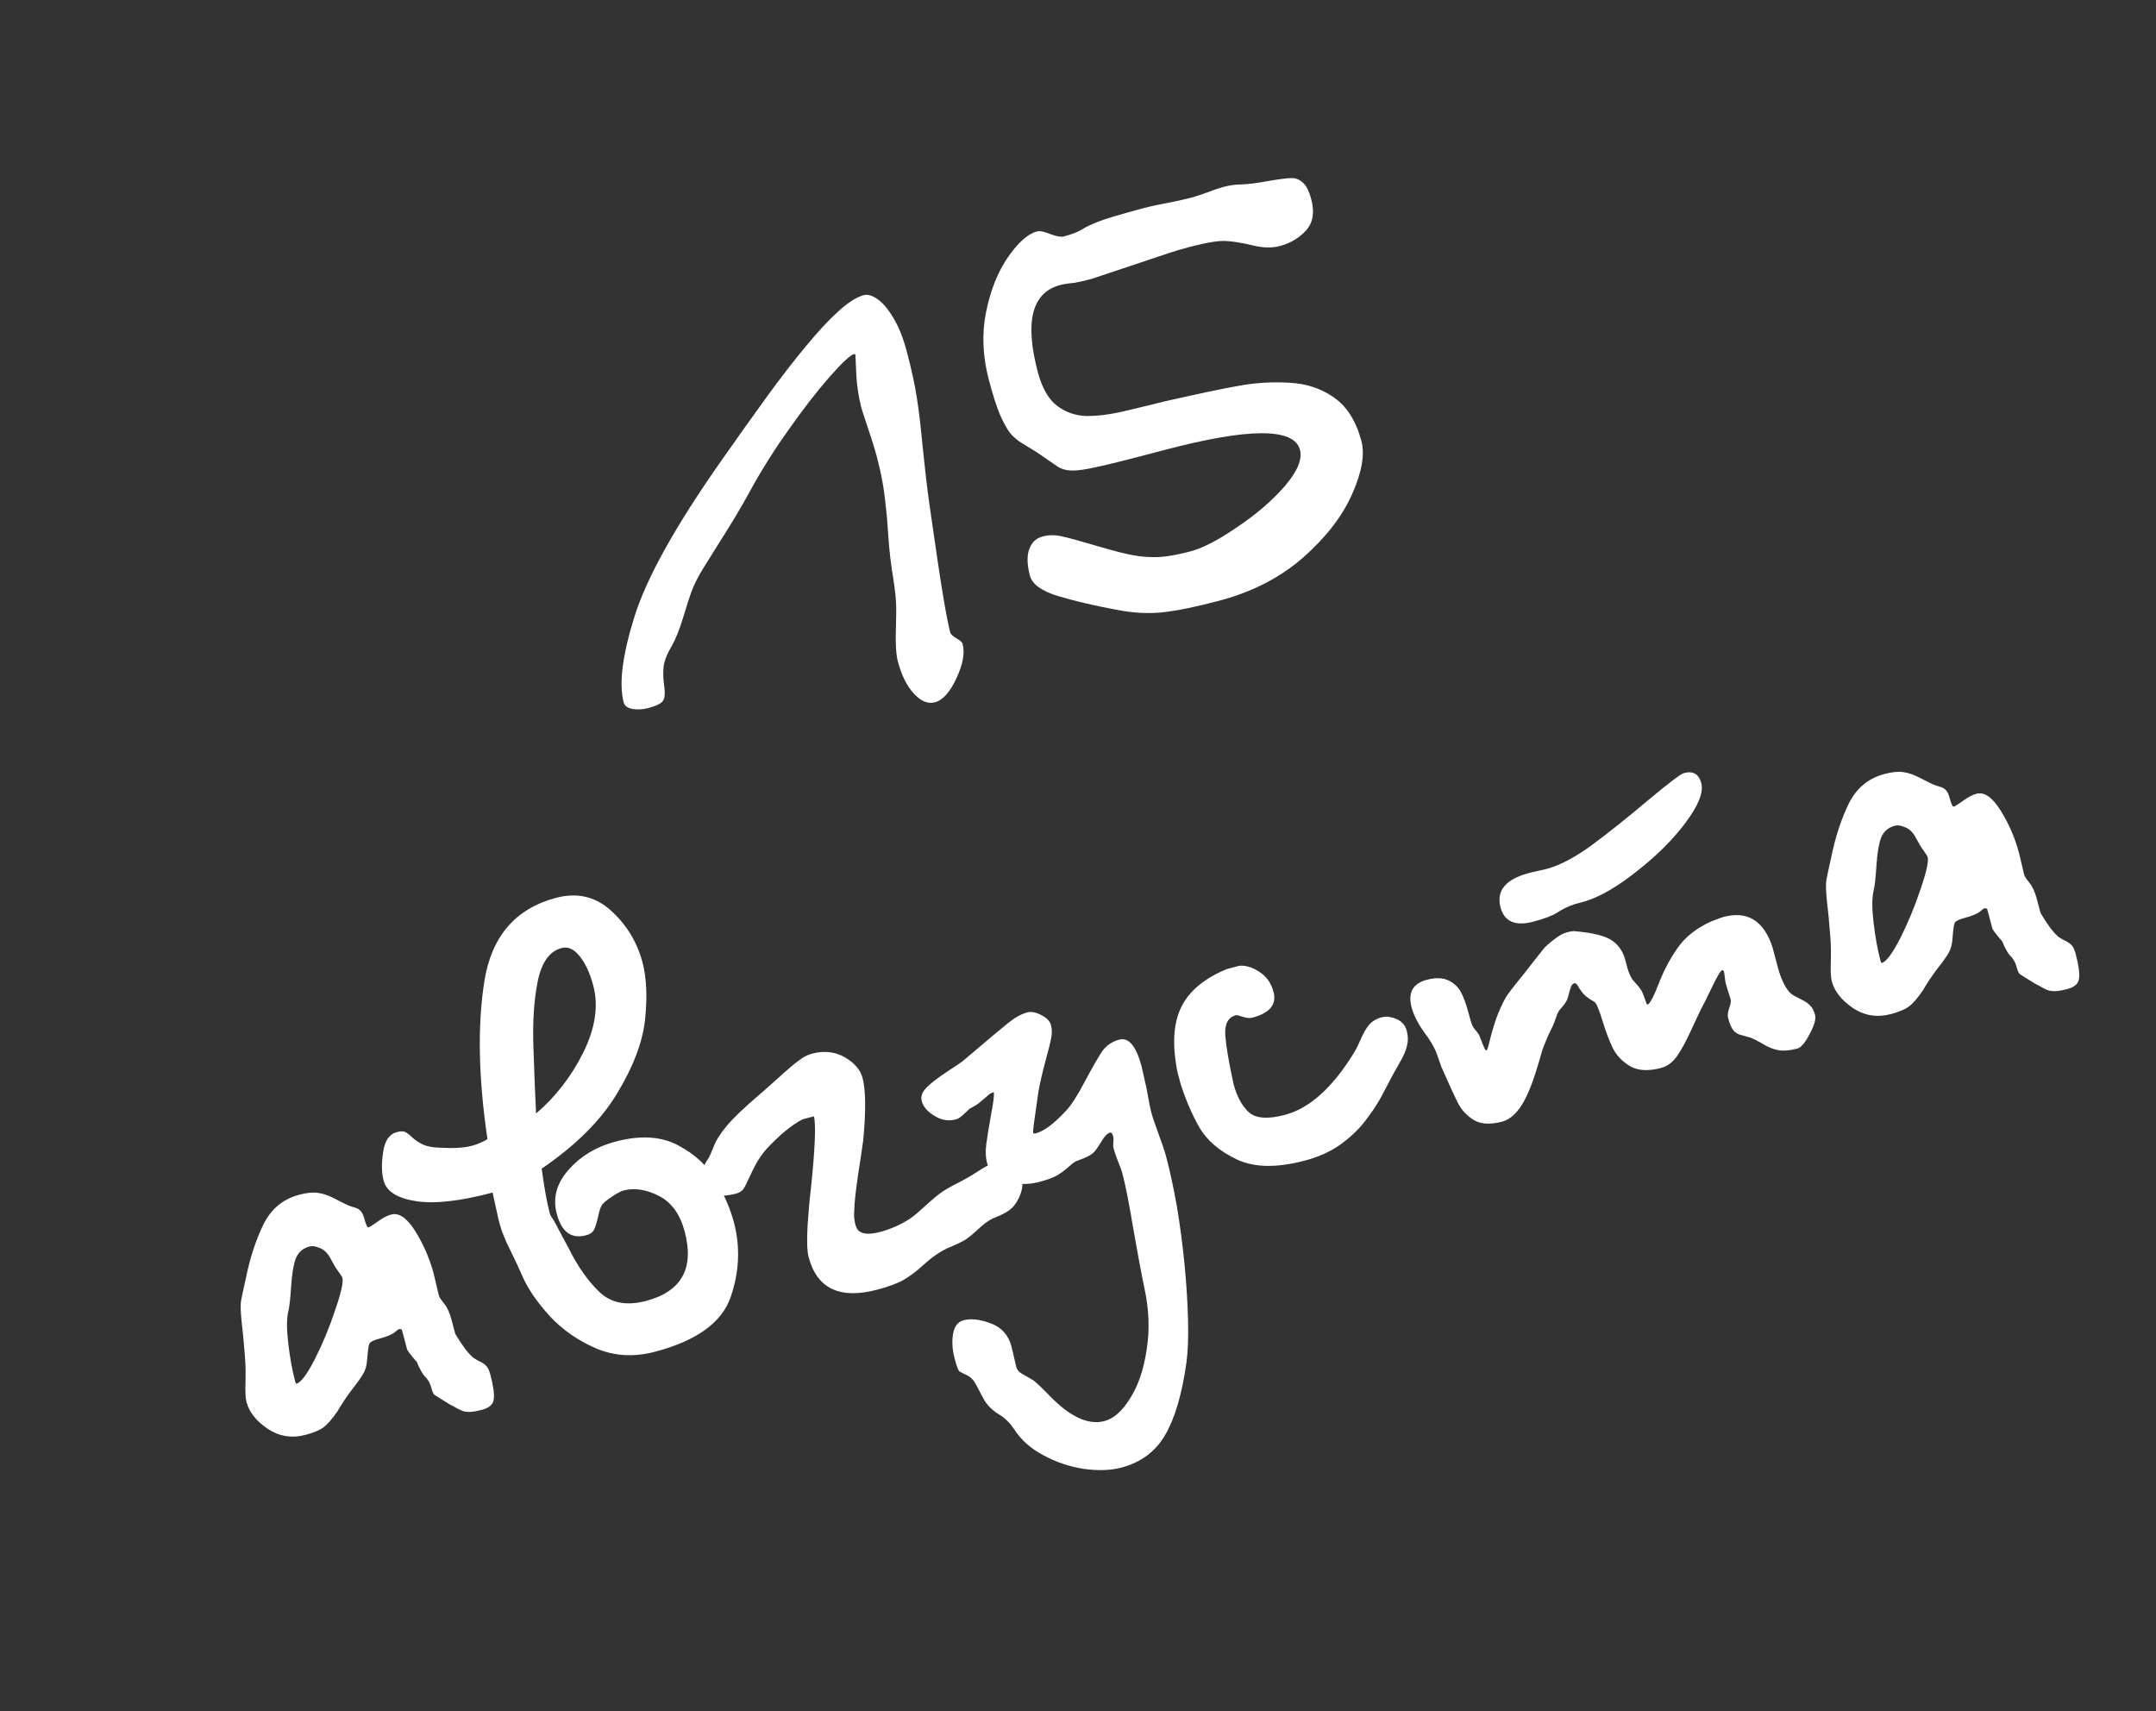 <?xml version="1.0" encoding="UTF-8"?> <svg xmlns="http://www.w3.org/2000/svg" width="63" height="50" viewBox="0 0 63 50" fill="none"><rect x="0" y="0" width="63" height="50" fill="#333333" stroke="none"/><path d="M25.242 8.624C25.355 8.594 25.49 8.634 25.646 8.744C25.803 8.854 25.958 9.04 26.113 9.303C26.266 9.559 26.393 9.88 26.495 10.265C26.635 10.791 26.733 11.239 26.788 11.606C26.847 11.966 26.906 12.463 26.965 13.096C27.029 13.727 27.092 14.259 27.152 14.692C27.34 16.018 27.477 16.931 27.561 17.43C27.645 17.929 27.713 18.277 27.765 18.476C27.78 18.532 27.842 18.592 27.949 18.654C28.055 18.711 28.115 18.765 28.128 18.816C28.198 19.076 28.138 19.41 27.949 19.818C27.76 20.226 27.55 20.461 27.317 20.522C27.113 20.576 26.909 20.491 26.704 20.267C26.5 20.048 26.345 19.738 26.239 19.335C26.184 19.132 26.165 18.828 26.178 18.424C26.191 18.014 26.192 17.732 26.181 17.578C26.178 17.475 26.16 17.301 26.125 17.056C26.036 16.516 25.98 16.055 25.958 15.673C25.935 15.291 25.909 14.986 25.878 14.757C25.838 14.307 25.753 13.839 25.623 13.352C25.562 13.119 25.477 12.845 25.369 12.528C25.259 12.206 25.19 11.993 25.163 11.892C25.079 11.55 25.03 11.208 25.018 10.866C25.004 10.537 24.996 10.372 24.996 10.372C24.99 10.349 24.976 10.341 24.953 10.347C24.846 10.375 24.61 10.595 24.246 11.007C23.883 11.419 23.483 11.934 23.047 12.553C22.61 13.166 22.229 13.774 21.903 14.375C21.662 14.815 21.387 15.276 21.079 15.758C20.776 16.239 20.61 16.504 20.581 16.554C20.406 16.831 20.277 17.087 20.193 17.321C20.151 17.435 20.075 17.674 19.965 18.036C19.855 18.399 19.74 18.684 19.619 18.892C19.482 19.128 19.405 19.331 19.389 19.498C19.373 19.666 19.38 19.852 19.41 20.057C19.438 20.255 19.427 20.395 19.375 20.475C19.324 20.555 19.179 20.627 18.942 20.69C18.789 20.731 18.64 20.74 18.494 20.718C18.342 20.692 18.252 20.628 18.225 20.526C18.081 19.982 18.186 19.145 18.541 18.014C18.895 16.883 19.737 15.372 21.065 13.479C21.567 12.764 22.019 12.129 22.423 11.573C22.828 11.017 23.202 10.533 23.547 10.12C23.891 9.701 24.204 9.363 24.488 9.106C24.775 8.842 25.026 8.681 25.242 8.624ZM33.428 6.079C33.62 6.028 33.861 5.976 34.15 5.923C34.438 5.865 34.661 5.815 34.82 5.773C34.927 5.745 35.075 5.696 35.263 5.628C35.455 5.553 35.617 5.498 35.747 5.463C35.934 5.414 36.106 5.389 36.264 5.39C36.474 5.383 36.735 5.35 37.047 5.291C37.366 5.237 37.589 5.208 37.715 5.205C37.84 5.196 37.954 5.235 38.056 5.323C38.164 5.41 38.251 5.578 38.317 5.827C38.417 6.206 38.367 6.508 38.166 6.731C37.964 6.954 37.708 7.107 37.396 7.19C37.17 7.25 36.907 7.244 36.609 7.171C36.311 7.099 36.051 7.056 35.829 7.042C35.613 7.027 35.25 7.087 34.74 7.222C34.497 7.286 34.3 7.345 34.15 7.397C32.647 7.899 31.895 8.15 31.895 8.15C31.674 8.208 31.506 8.247 31.389 8.266C31.223 8.28 31.086 8.301 30.979 8.329C30.152 8.549 29.935 9.398 30.327 10.876C30.447 11.329 30.63 11.653 30.876 11.848C31.128 12.042 31.416 12.145 31.74 12.156C32.068 12.159 32.438 12.113 32.848 12.016C33.259 11.919 33.655 11.823 34.036 11.728C34.996 11.51 35.714 11.358 36.189 11.275C36.662 11.186 37.154 11.155 37.665 11.183C38.169 11.207 38.607 11.351 38.98 11.616C39.359 11.879 39.626 12.303 39.781 12.886C39.886 13.282 39.794 13.804 39.505 14.45C39.22 15.09 38.744 15.704 38.076 16.294C37.406 16.878 36.593 17.297 35.636 17.551C34.951 17.733 34.396 17.846 33.972 17.892C33.547 17.938 33.089 17.912 32.595 17.812C31.951 17.692 31.389 17.559 30.907 17.414C30.432 17.268 30.161 17.07 30.095 16.821C30.011 16.503 30.004 16.248 30.073 16.053C30.142 15.853 30.272 15.728 30.465 15.677C30.646 15.629 30.833 15.627 31.027 15.673C31.22 15.713 31.612 15.821 32.205 15.997C32.586 16.108 32.891 16.185 33.12 16.227C33.35 16.269 33.594 16.286 33.852 16.278C34.115 16.263 34.428 16.207 34.79 16.111C35.147 16.016 35.6 15.781 36.148 15.405C36.705 15.033 37.169 14.634 37.54 14.208C37.911 13.776 38.059 13.422 37.986 13.144C37.813 12.493 36.48 12.498 33.988 13.159C33.06 13.406 32.423 13.566 32.079 13.639C31.736 13.718 31.482 13.755 31.317 13.75C31.152 13.745 31.011 13.704 30.893 13.626C30.774 13.543 30.574 13.405 30.293 13.213C30.112 13.103 29.963 13.012 29.847 12.94C29.724 12.864 29.614 12.768 29.517 12.655C29.424 12.534 29.325 12.354 29.219 12.115C29.119 11.875 29.011 11.537 28.895 11.101C28.714 10.416 28.686 9.753 28.814 9.113C28.946 8.472 29.16 7.939 29.453 7.516C29.751 7.085 30.033 6.834 30.299 6.764C30.384 6.741 30.516 6.767 30.693 6.841C30.874 6.908 31.005 6.931 31.084 6.91C31.322 6.847 31.498 6.779 31.612 6.706C31.726 6.634 31.882 6.559 32.08 6.482C32.282 6.398 32.731 6.264 33.428 6.079ZM8.741 34.912C8.962 34.853 9.145 34.835 9.291 34.857C9.442 34.877 9.602 34.932 9.771 35.02C9.94 35.109 10.058 35.168 10.127 35.199C10.156 35.215 10.216 35.239 10.309 35.269C10.406 35.291 10.479 35.326 10.528 35.374C10.577 35.422 10.616 35.499 10.645 35.607C10.693 35.788 10.734 35.874 10.768 35.865C10.802 35.856 10.893 35.799 11.04 35.693C11.188 35.587 11.318 35.519 11.432 35.489C11.658 35.429 11.892 35.591 12.134 35.975C12.375 36.36 12.555 36.776 12.674 37.223C12.694 37.297 12.719 37.403 12.749 37.54C12.781 37.683 12.806 37.788 12.824 37.856C12.836 37.902 12.887 37.979 12.976 38.089C13.066 38.198 13.138 38.355 13.192 38.559L13.303 38.975C13.499 39.305 13.665 39.528 13.798 39.644C13.832 39.678 13.894 39.718 13.986 39.767C14.082 39.808 14.155 39.855 14.205 39.909C14.254 39.956 14.294 40.04 14.326 40.158C14.415 40.493 14.449 40.735 14.428 40.886C14.413 41.036 14.298 41.139 14.083 41.196C13.947 41.232 13.837 41.252 13.754 41.256C13.67 41.26 13.595 41.253 13.529 41.234C13.469 41.213 13.396 41.178 13.31 41.128C13.224 41.078 13.168 41.048 13.141 41.037C12.872 40.872 12.723 40.778 12.693 40.756C12.661 40.728 12.629 40.651 12.596 40.527C12.564 40.408 12.5 40.301 12.402 40.206C12.376 40.176 12.352 40.143 12.33 40.106C12.306 40.064 12.277 40.008 12.24 39.939C12.208 39.863 12.19 39.819 12.187 39.808C12.168 39.782 12.124 39.731 12.055 39.652C11.984 39.568 11.932 39.497 11.898 39.439L11.774 38.972L11.765 38.938L11.742 38.853C11.714 38.836 11.682 38.832 11.649 38.841C11.637 38.844 11.602 38.872 11.543 38.924C11.459 38.995 11.295 39.062 11.052 39.127C10.91 39.165 10.825 39.209 10.795 39.259C10.772 39.307 10.751 39.446 10.733 39.675C10.723 39.866 10.687 40.015 10.624 40.123C10.568 40.228 10.458 40.385 10.294 40.592C10.137 40.797 9.994 41.011 9.865 41.233C9.703 41.47 9.561 41.632 9.439 41.719C9.321 41.799 9.151 41.868 8.93 41.927C8.528 42.034 8.158 41.974 7.819 41.749C7.486 41.522 7.28 41.262 7.202 40.967C7.174 40.859 7.164 40.674 7.173 40.411C7.182 40.148 7.178 39.904 7.16 39.678C7.129 39.262 7.095 38.907 7.06 38.613C7.03 38.318 7.025 38.117 7.044 38.008C7.064 37.9 7.11 37.685 7.182 37.362C7.303 36.767 7.473 36.242 7.692 35.79C7.916 35.331 8.266 35.038 8.741 34.912ZM9.051 36.421C8.847 36.475 8.71 36.596 8.638 36.785C8.573 36.972 8.529 37.241 8.507 37.593C8.485 37.944 8.457 38.191 8.422 38.334C8.374 38.54 8.375 38.852 8.425 39.27C8.475 39.687 8.541 40.051 8.624 40.362C8.638 40.413 8.65 40.437 8.661 40.434C8.792 40.4 8.971 40.161 9.199 39.719C9.425 39.271 9.623 38.794 9.792 38.288C9.967 37.781 10.037 37.465 10.005 37.341C9.997 37.312 9.945 37.232 9.85 37.1C9.813 37.055 9.741 36.932 9.633 36.73C9.556 36.599 9.457 36.51 9.335 36.464C9.219 36.416 9.125 36.401 9.051 36.421ZM16.246 26.236C16.863 26.072 17.4 26.197 17.855 26.61C18.31 27.022 18.616 27.526 18.774 28.12C18.894 28.573 18.919 29.134 18.848 29.802C18.775 30.463 18.499 31.185 18.022 31.967C17.55 32.747 16.818 33.474 15.828 34.149C15.905 34.717 15.984 35.151 16.064 35.451C16.073 35.485 16.088 35.52 16.11 35.557C16.138 35.592 16.157 35.62 16.169 35.641C16.224 35.735 16.284 35.847 16.349 35.975C16.419 36.102 16.509 36.269 16.618 36.477C16.89 37.023 17.196 37.454 17.534 37.77C17.871 38.081 18.32 38.162 18.881 38.013C19.917 37.738 20.293 37.062 20.007 35.986C19.872 35.477 19.619 35.129 19.248 34.942C18.877 34.755 18.533 34.704 18.216 34.788C18.137 34.81 18.025 34.87 17.882 34.968C17.737 35.061 17.64 35.142 17.591 35.209C17.548 35.275 17.509 35.391 17.475 35.558C17.439 35.719 17.401 35.841 17.363 35.924C17.324 36.007 17.245 36.065 17.126 36.096C16.696 36.21 16.41 36.001 16.269 35.469C16.147 35.01 16.261 34.583 16.61 34.187C16.964 33.784 17.422 33.508 17.982 33.359C18.713 33.165 19.326 33.203 19.822 33.471C20.316 33.734 20.682 34.076 20.921 34.498C21.166 34.918 21.341 35.323 21.444 35.714C21.637 36.439 21.604 37.172 21.346 37.913C21.087 38.649 20.354 39.177 19.148 39.497C18.536 39.66 17.964 39.629 17.432 39.407C16.899 39.179 16.446 38.865 16.073 38.467C15.707 38.067 15.441 37.683 15.276 37.315C15.169 37.07 15.077 36.871 14.999 36.715C14.92 36.554 14.853 36.415 14.797 36.296C14.747 36.176 14.704 36.072 14.669 35.985C14.639 35.895 14.605 35.78 14.568 35.639C14.568 35.639 14.51 35.375 14.394 34.848C13.443 35.1 12.695 35.184 12.151 35.098C11.607 35.012 11.293 34.813 11.211 34.502C11.149 34.27 11.144 33.989 11.197 33.66C11.243 33.332 11.377 33.139 11.597 33.081C11.705 33.052 11.787 33.052 11.843 33.079C11.898 33.107 11.971 33.163 12.06 33.249C12.155 33.333 12.258 33.399 12.368 33.449C12.478 33.498 12.631 33.528 12.828 33.536C13.24 33.56 13.56 33.542 13.786 33.482C13.945 33.44 14.097 33.375 14.244 33.288C13.978 31.485 13.949 29.938 14.158 28.645C14.372 27.352 15.068 26.549 16.246 26.236ZM15.664 32.538C16.232 32.054 16.693 31.459 17.045 30.753C17.396 30.041 17.493 29.391 17.336 28.802C17.237 28.428 17.103 28.14 16.934 27.936C16.77 27.731 16.595 27.653 16.408 27.703C16.057 27.796 15.825 28.121 15.712 28.678C15.6 29.236 15.559 29.892 15.589 30.648C15.613 31.399 15.638 32.029 15.664 32.538ZM23.725 30.789C24.081 30.695 24.403 30.731 24.69 30.897C24.969 31.059 25.141 31.259 25.204 31.497C25.299 31.854 25.305 32.461 25.224 33.32C25.176 33.666 25.128 33.988 25.08 34.285C25.037 34.581 25.007 34.811 24.99 34.973C24.972 35.135 24.962 35.29 24.958 35.436C24.951 35.547 24.963 35.662 24.995 35.781C25.017 35.866 25.053 35.929 25.1 35.971C25.217 36.068 25.425 36.076 25.725 35.996C26.031 35.915 26.318 35.787 26.587 35.613C26.68 35.552 26.829 35.428 27.034 35.24C27.239 35.052 27.405 34.914 27.533 34.825C27.651 34.746 27.815 34.654 28.024 34.55C28.231 34.44 28.381 34.355 28.474 34.294C28.741 34.114 28.938 34.007 29.062 33.974C29.232 33.929 29.399 33.951 29.562 34.041C29.717 34.146 29.814 34.272 29.853 34.419C29.897 34.583 29.877 34.761 29.795 34.953C29.712 35.144 29.607 35.284 29.479 35.373C29.382 35.441 29.259 35.504 29.111 35.562C28.966 35.612 28.819 35.706 28.667 35.843C28.448 36.047 28.284 36.181 28.174 36.247C28.068 36.305 27.939 36.367 27.787 36.431C27.638 36.489 27.495 36.566 27.357 36.664C27.259 36.726 27.119 36.839 26.938 37.002C26.757 37.165 26.58 37.297 26.406 37.398C26.233 37.498 25.976 37.594 25.637 37.684C24.544 37.974 23.874 37.658 23.629 36.734C23.584 36.565 23.574 36.261 23.597 35.825C23.626 35.386 23.659 35.02 23.696 34.725C23.817 33.559 23.846 32.858 23.783 32.62L23.452 32.708C23.132 32.872 22.771 33.17 22.371 33.604C22.257 33.743 22.163 33.88 22.089 34.015C22.02 34.143 21.951 34.282 21.882 34.434C21.817 34.578 21.764 34.684 21.72 34.75C21.67 34.811 21.6 34.854 21.509 34.878C21.249 34.948 21.021 34.956 20.825 34.905C20.628 34.849 20.509 34.741 20.467 34.582C20.419 34.401 20.496 34.156 20.699 33.848C20.734 33.796 20.785 33.682 20.854 33.506C20.921 33.325 21.047 33.125 21.231 32.906C21.414 32.682 21.738 32.372 22.203 31.975C22.228 31.957 22.395 31.809 22.704 31.533C23.011 31.252 23.229 31.067 23.357 30.978C23.477 30.885 23.6 30.823 23.725 30.789ZM30.02 29.582C30.133 29.552 30.271 29.579 30.433 29.664C30.587 29.744 30.679 29.838 30.707 29.945C30.741 30.07 30.744 30.197 30.717 30.325C30.696 30.452 30.639 30.682 30.546 31.016C30.458 31.348 30.392 31.636 30.347 31.878C30.232 32.654 30.179 33.059 30.188 33.093C30.195 33.122 30.222 33.13 30.267 33.118C30.505 33.055 30.796 32.838 31.14 32.468C31.297 32.305 31.482 32.019 31.695 31.611C31.914 31.201 32.081 30.908 32.198 30.732C32.321 30.554 32.49 30.436 32.705 30.379C32.982 30.306 33.2 30.566 33.358 31.161C33.374 31.223 33.393 31.306 33.415 31.409C33.436 31.513 33.451 31.581 33.46 31.616C33.486 31.712 33.516 31.858 33.55 32.056C33.583 32.247 33.612 32.394 33.639 32.495C33.677 32.637 33.749 32.851 33.855 33.138C33.962 33.425 34.035 33.645 34.076 33.798C34.187 34.217 34.292 34.705 34.391 35.26C34.483 35.812 34.557 36.377 34.614 36.956C34.669 37.53 34.703 38.069 34.716 38.575C34.728 39.075 34.712 39.485 34.67 39.806C34.543 40.719 34.338 41.422 34.057 41.914C33.776 42.407 33.346 42.731 32.768 42.884C32.451 42.968 32.085 42.98 31.669 42.921C31.259 42.86 30.866 42.728 30.491 42.525C30.117 42.327 29.831 42.072 29.633 41.761C29.521 41.591 29.385 41.454 29.224 41.351C29.052 41.251 28.914 41.13 28.81 40.988C28.772 40.938 28.678 40.766 28.527 40.472C28.453 40.328 28.36 40.232 28.25 40.182C28.14 40.133 28.066 40.094 28.029 40.068C27.996 40.034 27.951 39.913 27.896 39.703C27.827 39.443 27.811 39.201 27.849 38.979C27.887 38.757 27.988 38.624 28.152 38.58C28.373 38.522 28.639 38.551 28.949 38.669C29.265 38.785 29.467 39.01 29.556 39.345C29.574 39.413 29.597 39.512 29.626 39.644C29.655 39.776 29.678 39.873 29.694 39.935C29.711 39.998 29.743 40.05 29.79 40.092C29.843 40.132 29.912 40.174 29.997 40.219C30.083 40.269 30.147 40.306 30.19 40.331C30.281 40.398 30.439 40.547 30.664 40.778C31.265 41.401 31.801 41.649 32.271 41.525C32.549 41.451 32.801 41.226 33.029 40.851C33.264 40.479 33.423 40.006 33.507 39.432C33.599 38.863 33.576 38.265 33.441 37.641C33.352 37.215 33.244 36.635 33.115 35.899C32.991 35.156 32.886 34.623 32.8 34.3C32.773 34.199 32.727 34.071 32.662 33.919C32.602 33.759 32.56 33.637 32.538 33.552C32.529 33.518 32.526 33.464 32.531 33.39C32.541 33.314 32.54 33.251 32.526 33.2C32.505 33.121 32.475 33.087 32.435 33.097C32.356 33.118 32.272 33.204 32.185 33.354C32.096 33.499 32.031 33.595 31.989 33.643C31.925 33.721 31.815 33.789 31.661 33.848C31.513 33.906 31.436 33.935 31.43 33.937C31.363 33.979 31.278 34.047 31.175 34.141C31.071 34.229 30.966 34.302 30.861 34.361C30.755 34.419 30.589 34.478 30.362 34.538C30.006 34.633 29.676 34.614 29.375 34.482C29.073 34.35 28.895 34.182 28.841 33.978C28.802 33.831 28.794 33.654 28.818 33.448C28.846 33.234 28.893 32.943 28.959 32.574C29.03 32.203 29.057 31.984 29.039 31.916L28.996 31.927C28.941 31.948 28.89 31.983 28.842 32.032C28.793 32.075 28.727 32.132 28.642 32.203C28.603 32.238 28.554 32.272 28.497 32.306C28.445 32.337 28.392 32.367 28.338 32.393C28.328 32.402 28.275 32.452 28.178 32.545C28.081 32.637 28.002 32.691 27.94 32.708C27.719 32.767 27.51 32.734 27.314 32.61C27.106 32.49 26.979 32.344 26.934 32.175C26.898 32.039 26.947 31.904 27.082 31.772C27.216 31.639 27.415 31.486 27.679 31.313C27.948 31.139 28.111 31.026 28.17 30.974C28.833 30.41 29.262 30.05 29.457 29.895C29.657 29.733 29.844 29.629 30.02 29.582ZM35.845 28.318L36.211 28.221C36.394 28.203 36.588 28.261 36.793 28.394C37.004 28.526 37.144 28.722 37.213 28.983C37.311 29.351 37.105 29.602 36.595 29.738C36.521 29.757 36.428 29.749 36.315 29.712C36.208 29.674 36.141 29.658 36.112 29.666C35.886 29.726 35.782 29.92 35.803 30.248C35.827 30.569 35.908 31.045 36.045 31.675C36.141 32.038 36.29 32.313 36.492 32.502C36.698 32.684 37.05 32.709 37.548 32.577C38.268 32.386 38.94 31.78 39.567 30.759C39.626 30.664 39.703 30.507 39.797 30.288C39.897 30.074 40.001 29.928 40.108 29.851C40.184 29.795 40.267 29.754 40.358 29.73C40.448 29.706 40.532 29.702 40.609 29.718C40.883 29.767 41.049 29.901 41.107 30.122C41.148 30.275 41.15 30.42 41.114 30.557C41.083 30.693 41.022 30.839 40.93 30.997C40.844 31.153 40.768 31.288 40.702 31.403C40.586 31.628 40.467 31.854 40.345 32.08C40.221 32.3 40.065 32.533 39.875 32.777C39.69 33.014 39.452 33.238 39.162 33.449C38.871 33.653 38.527 33.808 38.131 33.913C37.309 34.131 36.645 34.12 36.139 33.878C35.632 33.637 35.267 33.324 35.044 32.941C34.827 32.556 34.644 32.129 34.495 31.659L34.403 31.311C34.301 30.792 34.283 30.345 34.347 29.971C34.41 29.59 34.564 29.268 34.809 29.003C35.052 28.732 35.398 28.504 35.845 28.318ZM41.689 28.631C41.95 28.562 42.164 28.569 42.331 28.652C42.499 28.735 42.621 28.854 42.699 29.009C42.775 29.159 42.842 29.344 42.901 29.564C42.959 29.785 43.002 29.923 43.028 29.976C43.053 30.024 43.092 30.078 43.144 30.137C43.194 30.19 43.234 30.261 43.264 30.35C43.351 30.588 43.406 30.703 43.429 30.698C43.446 30.693 43.461 30.668 43.473 30.622C43.49 30.575 43.513 30.49 43.541 30.367C43.574 30.238 43.606 30.12 43.639 30.014C43.7 29.81 43.767 29.629 43.84 29.47C43.911 29.305 43.982 29.172 44.051 29.068C44.127 28.963 44.208 28.857 44.294 28.749C44.385 28.634 44.471 28.526 44.554 28.426C44.582 28.394 44.665 28.287 44.805 28.104C44.95 27.92 45.057 27.786 45.125 27.701C45.201 27.62 45.302 27.533 45.428 27.439C45.553 27.339 45.678 27.272 45.803 27.239C45.91 27.211 45.99 27.202 46.041 27.212C46.569 27.26 46.927 27.353 47.115 27.491C47.302 27.623 47.426 27.806 47.488 28.038L47.549 28.267C47.582 28.392 47.631 28.509 47.697 28.619C47.714 28.639 47.757 28.688 47.827 28.766C47.895 28.839 47.948 28.913 47.986 28.988C48.011 29.036 48.039 29.11 48.072 29.21C48.105 29.311 48.127 29.36 48.138 29.357C48.206 29.339 48.314 29.14 48.462 28.762C48.608 28.377 48.794 28.025 49.018 27.704C49.246 27.377 49.575 27.117 50.002 26.925C50.206 26.847 50.325 26.803 50.359 26.794C51.061 26.608 51.539 26.902 51.793 27.677L51.942 28.238C52.05 28.646 52.189 28.918 52.359 29.055C52.404 29.085 52.485 29.13 52.604 29.19C52.729 29.248 52.824 29.31 52.89 29.378C52.955 29.439 53.004 29.532 53.037 29.657C53.069 29.776 53.017 29.959 52.883 30.207C52.752 30.466 52.63 30.611 52.516 30.641C52.29 30.701 52.099 30.715 51.946 30.683C51.799 30.655 51.645 30.59 51.484 30.487C51.321 30.397 51.216 30.343 51.169 30.326C51.025 30.285 50.913 30.254 50.835 30.232C50.762 30.209 50.699 30.165 50.645 30.101C50.59 30.03 50.54 29.91 50.495 29.741C50.477 29.672 50.489 29.578 50.529 29.459C50.57 29.339 50.585 29.256 50.573 29.211C50.562 29.171 50.541 29.101 50.508 29C50.475 28.9 50.448 28.81 50.427 28.731C50.418 28.697 50.41 28.642 50.401 28.565C50.393 28.488 50.385 28.436 50.378 28.408C50.366 28.362 50.348 28.343 50.326 28.349C50.28 28.361 50.185 28.516 50.04 28.815C49.9 29.107 49.827 29.257 49.823 29.264C49.752 29.386 49.629 29.64 49.452 30.026C49.28 30.405 49.13 30.685 49.002 30.864C48.874 31.044 48.719 31.157 48.538 31.206C48.17 31.303 47.872 31.288 47.644 31.161C47.415 31.028 47.244 30.852 47.131 30.633C47.024 30.413 46.924 30.149 46.83 29.84C46.736 29.532 46.663 29.351 46.613 29.298C46.603 29.282 46.544 29.243 46.436 29.181C46.333 29.111 46.256 29.038 46.205 28.96C46.178 28.925 46.153 28.889 46.131 28.853C46.113 28.809 46.093 28.778 46.07 28.76C46.051 28.735 46.028 28.726 45.999 28.733C45.96 28.744 45.929 28.776 45.907 28.83C45.885 28.885 45.863 28.96 45.84 29.057C45.816 29.149 45.799 29.201 45.791 29.216C45.747 29.3 45.692 29.378 45.626 29.451C45.559 29.517 45.509 29.603 45.476 29.709C45.469 29.729 45.45 29.782 45.419 29.869C45.387 29.956 45.341 30.057 45.28 30.17C45.151 30.459 45.073 30.655 45.046 30.759C44.919 31.217 44.802 31.576 44.695 31.835C44.475 32.378 44.207 32.692 43.89 32.776C43.55 32.866 43.276 32.851 43.068 32.73C42.864 32.602 42.713 32.443 42.614 32.251C42.514 32.059 42.35 31.702 42.12 31.181C42.072 31.043 42.034 30.934 42.007 30.857C41.979 30.773 41.946 30.694 41.908 30.619C41.868 30.539 41.808 30.437 41.726 30.313C41.477 29.991 41.318 29.7 41.249 29.439C41.135 29.009 41.282 28.739 41.689 28.631ZM49.206 22.59C49.473 22.519 49.641 22.617 49.712 22.883C49.782 23.149 49.632 23.531 49.261 24.03C48.895 24.521 48.425 24.991 47.853 25.44C47.288 25.893 46.78 26.192 46.327 26.336L46.021 26.418C45.832 26.48 45.662 26.561 45.513 26.662C45.368 26.755 45.134 26.844 44.811 26.93C44.279 27.071 43.957 26.932 43.846 26.513C43.717 26.026 43.995 25.691 44.68 25.51C44.754 25.49 44.848 25.468 44.963 25.444C45.077 25.419 45.152 25.403 45.186 25.393C45.571 25.291 46.007 25.063 46.495 24.709C46.982 24.35 47.53 23.913 48.139 23.4C48.755 22.885 49.11 22.615 49.206 22.59ZM55.065 22.617C55.286 22.558 55.469 22.54 55.615 22.562C55.766 22.582 55.925 22.637 56.094 22.726C56.264 22.814 56.382 22.873 56.451 22.904C56.48 22.92 56.54 22.944 56.633 22.974C56.73 22.996 56.803 23.032 56.852 23.079C56.901 23.127 56.94 23.204 56.968 23.312C57.017 23.493 57.058 23.579 57.092 23.57C57.126 23.561 57.217 23.504 57.364 23.398C57.512 23.292 57.642 23.224 57.756 23.194C57.982 23.134 58.216 23.296 58.458 23.681C58.699 24.065 58.879 24.481 58.998 24.928C59.017 25.002 59.042 25.108 59.073 25.245C59.105 25.388 59.13 25.494 59.148 25.562C59.16 25.607 59.211 25.684 59.3 25.794C59.39 25.904 59.462 26.06 59.516 26.264L59.627 26.68C59.823 27.01 59.989 27.233 60.122 27.349C60.156 27.383 60.218 27.424 60.31 27.472C60.405 27.513 60.479 27.561 60.529 27.614C60.578 27.661 60.618 27.745 60.65 27.864C60.739 28.198 60.773 28.44 60.752 28.591C60.737 28.741 60.622 28.844 60.407 28.901C60.271 28.937 60.161 28.957 60.078 28.961C59.994 28.965 59.919 28.958 59.853 28.939C59.793 28.919 59.72 28.883 59.634 28.833C59.548 28.784 59.492 28.753 59.465 28.742C59.196 28.577 59.047 28.483 59.017 28.461C58.985 28.433 58.953 28.357 58.92 28.232C58.888 28.113 58.824 28.006 58.726 27.911C58.7 27.881 58.676 27.848 58.654 27.811C58.63 27.769 58.6 27.713 58.564 27.644C58.532 27.568 58.514 27.524 58.511 27.513C58.492 27.488 58.448 27.436 58.379 27.357C58.308 27.273 58.256 27.202 58.222 27.144L58.098 26.677L58.089 26.643L58.066 26.558C58.038 26.541 58.007 26.537 57.972 26.547C57.961 26.549 57.926 26.577 57.867 26.629C57.783 26.7 57.619 26.768 57.375 26.832C57.234 26.87 57.148 26.914 57.119 26.964C57.096 27.012 57.075 27.151 57.057 27.381C57.047 27.571 57.011 27.72 56.949 27.828C56.892 27.934 56.782 28.09 56.618 28.297C56.461 28.503 56.318 28.716 56.189 28.939C56.027 29.175 55.885 29.337 55.763 29.424C55.645 29.504 55.475 29.574 55.254 29.632C54.852 29.739 54.482 29.68 54.143 29.454C53.81 29.227 53.604 28.967 53.526 28.672C53.498 28.565 53.488 28.379 53.497 28.116C53.506 27.853 53.502 27.609 53.484 27.383C53.453 26.967 53.419 26.612 53.383 26.319C53.354 26.023 53.349 25.822 53.368 25.713C53.388 25.605 53.434 25.39 53.506 25.067C53.627 24.472 53.797 23.948 54.016 23.495C54.24 23.036 54.59 22.743 55.065 22.617ZM55.375 24.126C55.171 24.18 55.034 24.301 54.962 24.49C54.897 24.677 54.853 24.946 54.831 25.298C54.809 25.649 54.781 25.896 54.746 26.039C54.698 26.246 54.699 26.558 54.749 26.975C54.799 27.392 54.865 27.756 54.948 28.068C54.962 28.119 54.974 28.142 54.985 28.14C55.116 28.105 55.295 27.866 55.523 27.424C55.749 26.976 55.947 26.499 56.116 25.993C56.291 25.486 56.361 25.171 56.328 25.046C56.321 25.018 56.269 24.937 56.174 24.805C56.137 24.76 56.065 24.637 55.957 24.435C55.88 24.304 55.781 24.215 55.659 24.169C55.543 24.121 55.449 24.106 55.375 24.126Z" fill="white"></path></svg> 